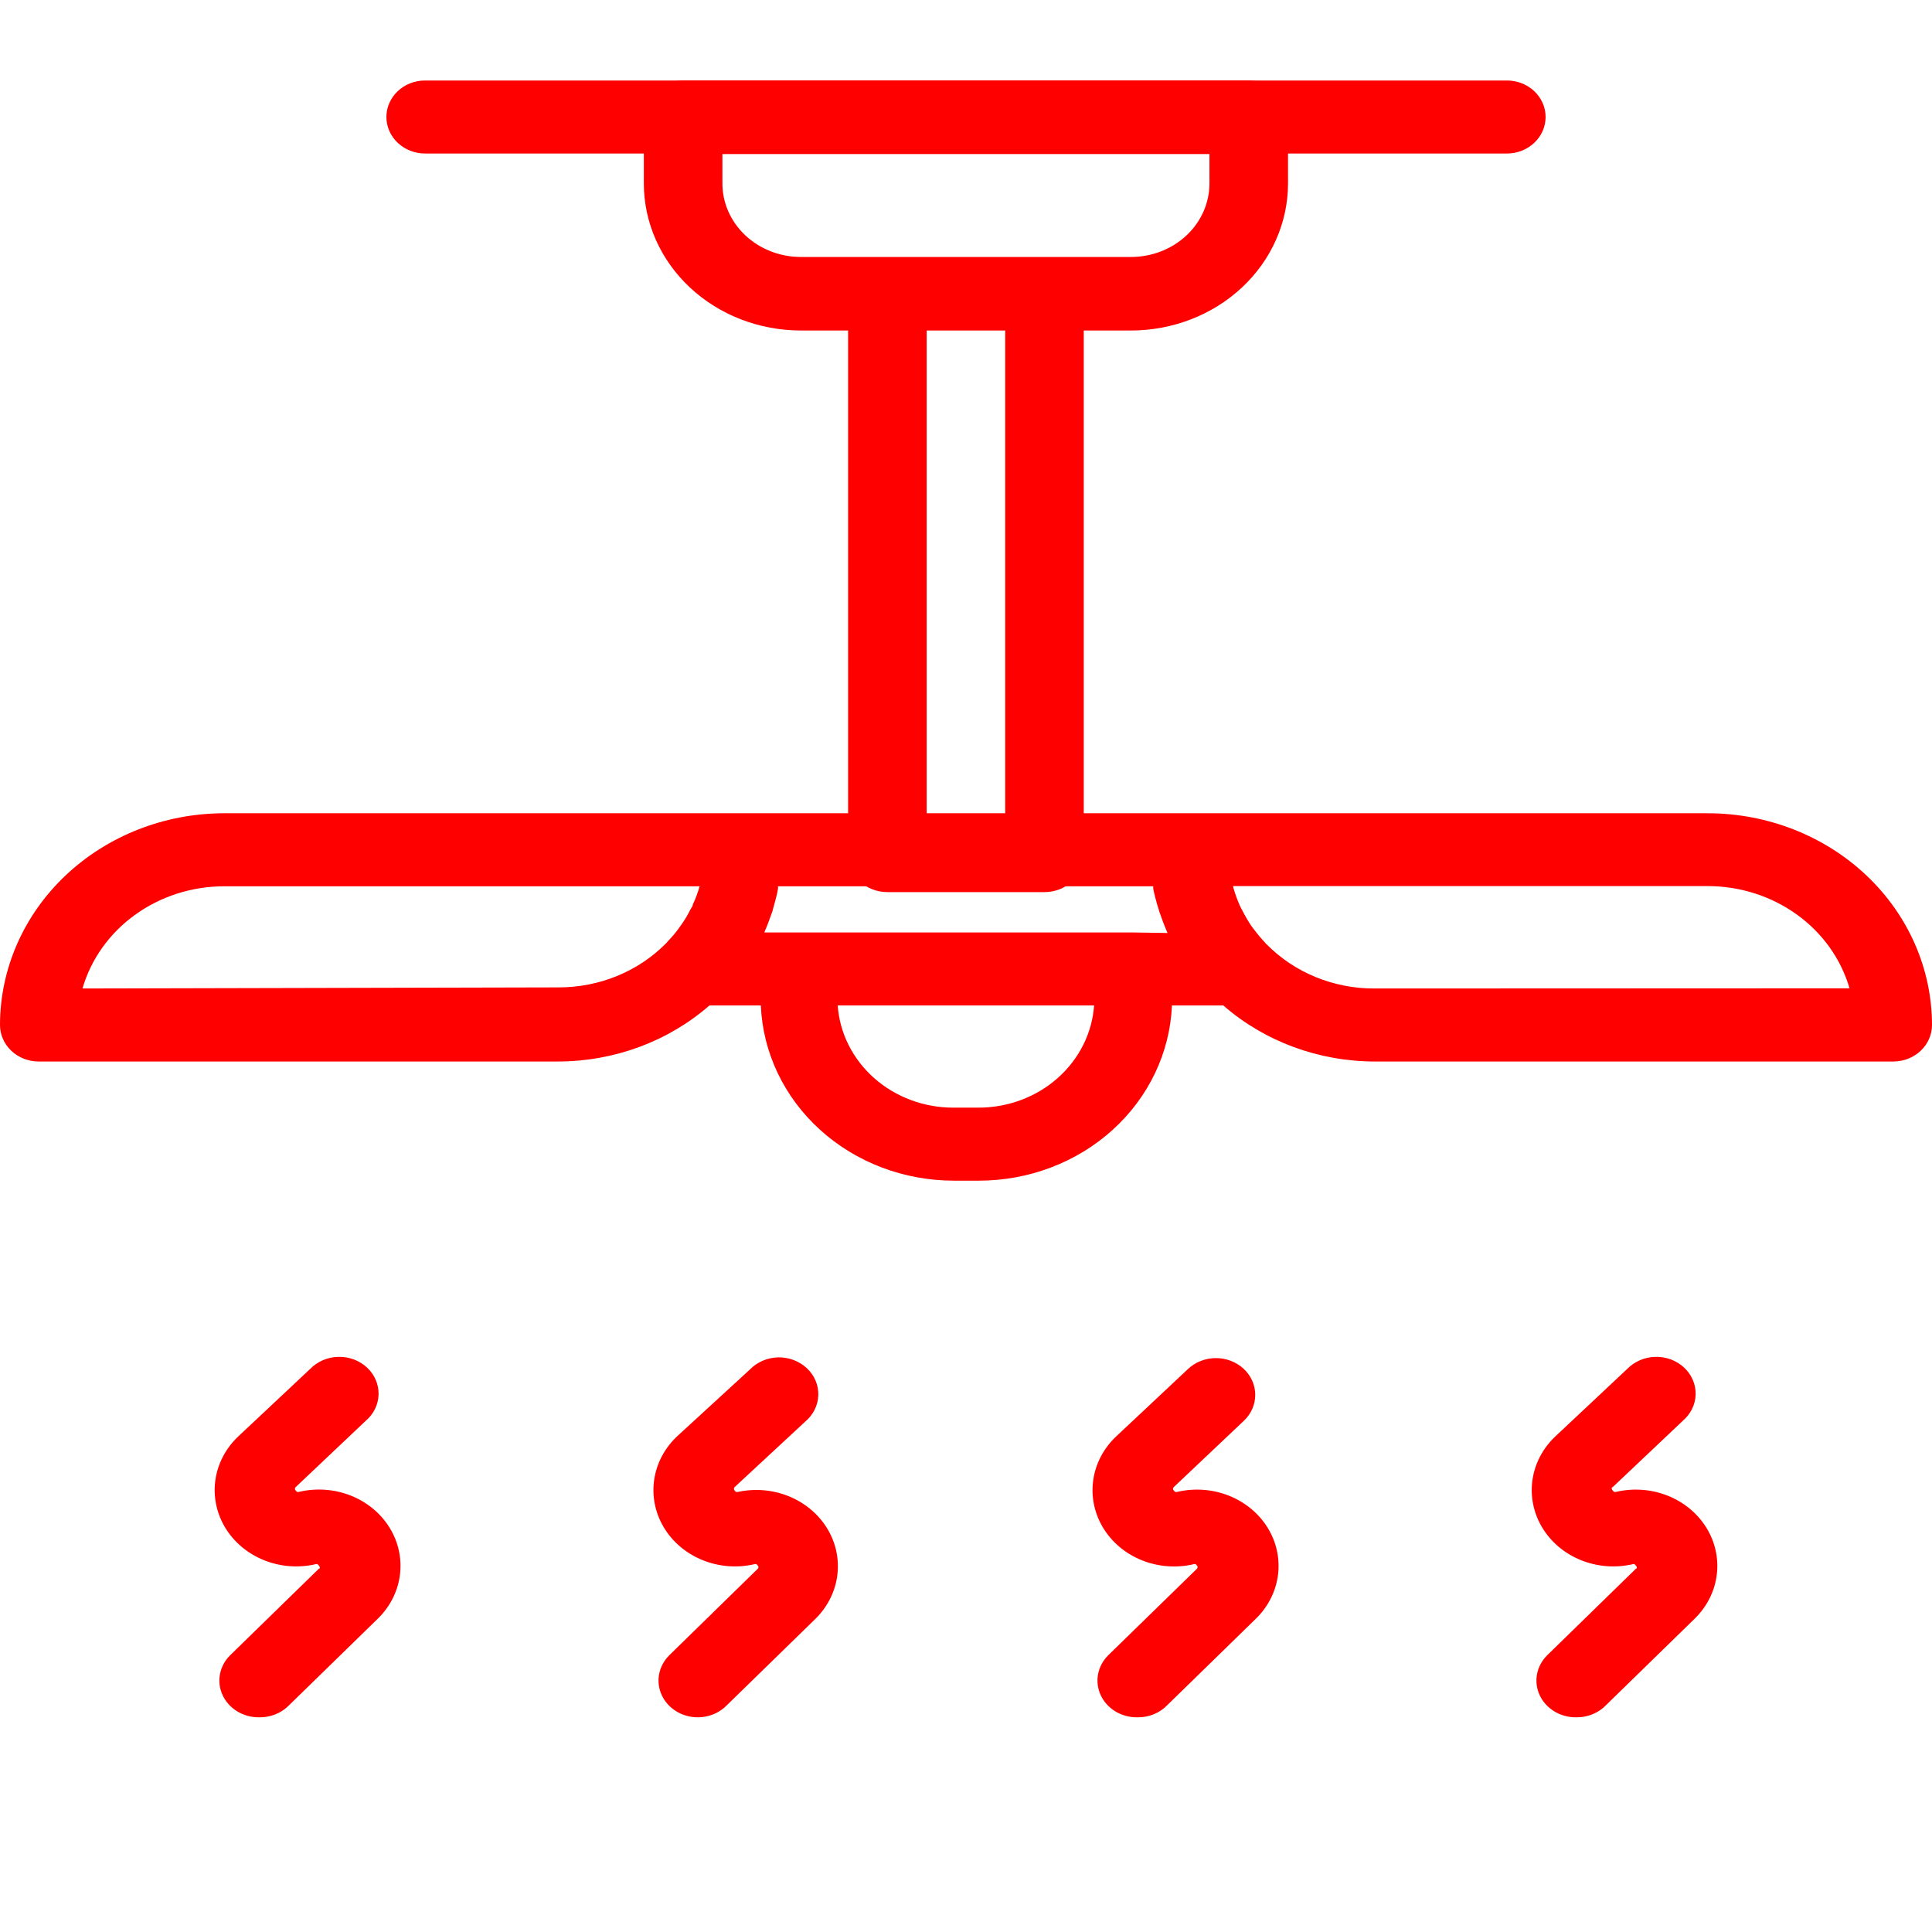 <svg width="72" height="72" viewBox="0 0 72 72" fill="none" xmlns="http://www.w3.org/2000/svg">
<path d="M46.537 3H25.458C25.069 3 24.697 3.144 24.423 3.401C24.148 3.658 23.994 4.007 23.994 4.37V6.836C23.994 8.29 24.611 9.684 25.709 10.712C26.807 11.74 28.296 12.317 29.849 12.317H31.606V31.876C31.606 32.239 31.76 32.588 32.035 32.845C32.309 33.102 32.681 33.246 33.07 33.246H38.925C39.313 33.246 39.686 33.102 39.96 32.845C40.235 32.588 40.389 32.239 40.389 31.876V12.317H42.146C42.914 12.317 43.676 12.175 44.386 11.9C45.097 11.624 45.742 11.221 46.286 10.712C46.83 10.203 47.261 9.599 47.555 8.934C47.849 8.269 48.001 7.556 48.001 6.836V4.37C48.001 4.007 47.847 3.658 47.572 3.401C47.298 3.144 46.925 3 46.537 3ZM37.461 30.506H34.534V12.317H37.461V30.506ZM45.073 6.836C45.073 7.563 44.765 8.26 44.216 8.774C43.667 9.288 42.922 9.577 42.146 9.577H29.849C29.073 9.577 28.328 9.288 27.779 8.774C27.23 8.26 26.922 7.563 26.922 6.836V5.74H45.073V6.836ZM9.648 63.999C9.36 64.001 9.078 63.923 8.837 63.775C8.596 63.627 8.407 63.416 8.293 63.168C8.18 62.92 8.147 62.647 8.2 62.381C8.252 62.116 8.386 61.871 8.587 61.677L11.88 58.464C11.917 58.464 11.939 58.409 11.88 58.341C11.822 58.272 11.815 58.279 11.763 58.293C11.116 58.442 10.434 58.388 9.824 58.138C9.213 57.889 8.706 57.458 8.382 56.913C8.059 56.368 7.936 55.738 8.032 55.121C8.128 54.503 8.439 53.933 8.916 53.497L11.558 51.017C11.691 50.88 11.853 50.769 12.033 50.691C12.213 50.613 12.408 50.571 12.606 50.566C12.805 50.561 13.002 50.594 13.186 50.662C13.37 50.731 13.538 50.834 13.678 50.965C13.819 51.096 13.929 51.252 14.003 51.425C14.077 51.597 14.113 51.781 14.108 51.967C14.104 52.152 14.059 52.335 13.977 52.504C13.895 52.673 13.777 52.824 13.63 52.949L11.017 55.422C11.017 55.422 10.958 55.477 11.017 55.546C11.075 55.614 11.083 55.607 11.134 55.6C11.778 55.446 12.46 55.493 13.072 55.736C13.685 55.979 14.196 56.403 14.526 56.944C14.856 57.485 14.987 58.112 14.899 58.73C14.812 59.347 14.509 59.921 14.04 60.362L10.746 63.575C10.605 63.714 10.434 63.823 10.245 63.896C10.056 63.969 9.853 64.004 9.648 63.999ZM26.007 63.999C25.719 64 25.438 63.921 25.198 63.772C24.958 63.624 24.77 63.413 24.658 63.165C24.545 62.917 24.513 62.644 24.566 62.38C24.618 62.115 24.753 61.871 24.953 61.677L28.239 58.464C28.239 58.464 28.297 58.409 28.239 58.341C28.18 58.272 28.166 58.279 28.115 58.293C27.467 58.442 26.786 58.388 26.175 58.138C25.564 57.889 25.057 57.458 24.734 56.913C24.41 56.368 24.287 55.738 24.383 55.121C24.48 54.503 24.79 53.933 25.267 53.497L27.946 51.038C28.079 50.9 28.241 50.789 28.421 50.711C28.601 50.634 28.796 50.591 28.994 50.586C29.192 50.581 29.39 50.614 29.574 50.683C29.758 50.752 29.925 50.855 30.066 50.986C30.206 51.117 30.317 51.273 30.391 51.445C30.465 51.617 30.501 51.802 30.496 51.987C30.492 52.173 30.447 52.356 30.365 52.525C30.282 52.693 30.164 52.845 30.018 52.97L27.375 55.422C27.375 55.422 27.324 55.477 27.375 55.546C27.427 55.614 27.448 55.607 27.5 55.6C28.137 55.462 28.805 55.519 29.404 55.764C30.004 56.01 30.503 56.429 30.827 56.961C31.151 57.493 31.283 58.109 31.203 58.717C31.123 59.324 30.836 59.892 30.384 60.334L27.09 63.547C26.955 63.688 26.79 63.8 26.606 63.878C26.422 63.956 26.223 63.997 26.021 63.999H26.007ZM42.365 63.999C42.078 64 41.796 63.921 41.556 63.772C41.317 63.624 41.129 63.413 41.016 63.165C40.904 62.917 40.872 62.644 40.924 62.38C40.977 62.115 41.111 61.871 41.311 61.677L44.605 58.464C44.622 58.447 44.631 58.425 44.631 58.402C44.631 58.38 44.622 58.357 44.605 58.341C44.561 58.272 44.532 58.286 44.488 58.293C43.84 58.444 43.157 58.392 42.544 58.143C41.932 57.895 41.424 57.464 41.099 56.918C40.774 56.372 40.65 55.741 40.747 55.123C40.843 54.505 41.155 53.933 41.633 53.497L44.276 51.017C44.549 50.759 44.921 50.614 45.31 50.612C45.698 50.611 46.071 50.754 46.347 51.01C46.623 51.267 46.778 51.615 46.779 51.978C46.781 52.342 46.628 52.691 46.354 52.949L43.741 55.422C43.741 55.422 43.683 55.477 43.741 55.546C43.8 55.614 43.814 55.607 43.866 55.6C44.506 55.449 45.182 55.496 45.791 55.737C46.4 55.977 46.909 56.397 47.24 56.932C47.571 57.468 47.707 58.089 47.626 58.703C47.545 59.317 47.253 59.89 46.793 60.334L43.5 63.547C43.359 63.694 43.186 63.81 42.992 63.888C42.799 63.966 42.59 64.004 42.38 63.999H42.365ZM58.731 63.999C58.443 64.001 58.161 63.923 57.92 63.775C57.679 63.627 57.49 63.416 57.376 63.168C57.263 62.92 57.23 62.647 57.283 62.381C57.335 62.116 57.469 61.871 57.67 61.677L60.963 58.464C61 58.464 61.022 58.409 60.963 58.341C60.905 58.272 60.898 58.286 60.846 58.293C60.199 58.442 59.517 58.388 58.907 58.138C58.295 57.889 57.789 57.458 57.465 56.913C57.142 56.368 57.019 55.738 57.115 55.121C57.211 54.503 57.522 53.933 57.999 53.497L60.641 51.017C60.774 50.88 60.936 50.769 61.116 50.691C61.296 50.613 61.491 50.571 61.689 50.566C61.888 50.561 62.085 50.594 62.269 50.662C62.453 50.731 62.621 50.834 62.761 50.965C62.902 51.096 63.012 51.252 63.086 51.425C63.16 51.597 63.196 51.781 63.191 51.967C63.187 52.152 63.142 52.335 63.06 52.504C62.977 52.673 62.859 52.824 62.713 52.949L60.1 55.422C60.063 55.422 60.041 55.477 60.1 55.546C60.158 55.614 60.166 55.607 60.217 55.6C60.858 55.449 61.534 55.496 62.143 55.737C62.752 55.977 63.26 56.397 63.591 56.932C63.922 57.468 64.058 58.089 63.977 58.703C63.897 59.317 63.604 59.89 63.145 60.334L59.851 63.547C59.712 63.692 59.541 63.807 59.35 63.885C59.16 63.963 58.954 64.002 58.746 63.999H58.731Z" fill="#FF0000"/>
<path d="M63.648 30.308H8.352C6.138 30.31 4.014 31.142 2.448 32.621C0.882 34.1 0.002 36.106 0 38.198C0 38.559 0.152 38.905 0.422 39.16C0.692 39.415 1.058 39.559 1.44 39.559H20.794C22.886 39.558 24.902 38.812 26.438 37.471H28.354C28.428 39.227 29.219 40.888 30.562 42.105C31.904 43.322 33.693 44.001 35.554 44H36.475C38.336 44.001 40.125 43.322 41.467 42.105C42.809 40.888 43.601 39.227 43.675 37.471H45.59C47.127 38.812 49.143 39.558 51.235 39.559H70.56C70.942 39.559 71.308 39.415 71.578 39.16C71.848 38.905 72 38.559 72 38.198C71.998 36.106 71.118 34.1 69.552 32.621C67.986 31.142 65.862 30.31 63.648 30.308ZM42.221 34.75H28.483C28.598 34.485 28.699 34.212 28.793 33.94C28.806 33.876 28.823 33.813 28.843 33.75C28.901 33.539 28.958 33.335 28.994 33.124C28.994 33.09 28.994 33.063 28.994 33.029H42.977C42.979 33.059 42.979 33.088 42.977 33.117C43.02 33.335 43.078 33.546 43.135 33.75C43.161 33.819 43.183 33.889 43.2 33.961C43.294 34.233 43.394 34.505 43.51 34.77L42.221 34.75ZM3.074 36.838C3.391 35.745 4.079 34.78 5.033 34.092C5.986 33.404 7.152 33.031 8.352 33.029H26.071C26.008 33.262 25.924 33.49 25.819 33.709C25.819 33.77 25.769 33.825 25.733 33.886C25.637 34.085 25.524 34.276 25.394 34.457L25.258 34.648C25.143 34.8 25.018 34.946 24.883 35.083C24.863 35.113 24.839 35.141 24.811 35.165C24.3 35.681 23.682 36.092 22.996 36.372C22.31 36.653 21.57 36.798 20.822 36.797L3.074 36.838ZM36.461 41.279H35.539C34.442 41.282 33.384 40.889 32.582 40.182C31.78 39.474 31.292 38.505 31.219 37.471H40.774C40.7 38.504 40.214 39.472 39.413 40.179C38.613 40.887 37.557 41.28 36.461 41.279ZM51.206 36.838C50.459 36.839 49.719 36.694 49.032 36.413C48.346 36.132 47.729 35.721 47.218 35.206C47.19 35.184 47.166 35.159 47.146 35.131C47.013 34.99 46.888 34.842 46.771 34.689L46.627 34.498C46.506 34.314 46.395 34.123 46.296 33.927C46.261 33.868 46.229 33.806 46.202 33.743C46.104 33.522 46.023 33.295 45.958 33.063C45.958 33.063 45.958 33.063 45.958 33.022H63.648C64.848 33.024 66.014 33.397 66.967 34.085C67.921 34.773 68.609 35.738 68.926 36.831L51.206 36.838ZM56.16 5.721H15.84C15.458 5.721 15.092 5.577 14.822 5.322C14.552 5.067 14.4 4.721 14.4 4.36C14.4 4 14.552 3.654 14.822 3.398C15.092 3.143 15.458 3 15.84 3H56.16C56.542 3 56.908 3.143 57.178 3.398C57.448 3.654 57.6 4 57.6 4.36C57.6 4.721 57.448 5.067 57.178 5.322C56.908 5.577 56.542 5.721 56.16 5.721Z" fill="#FF0000"/>
</svg>
